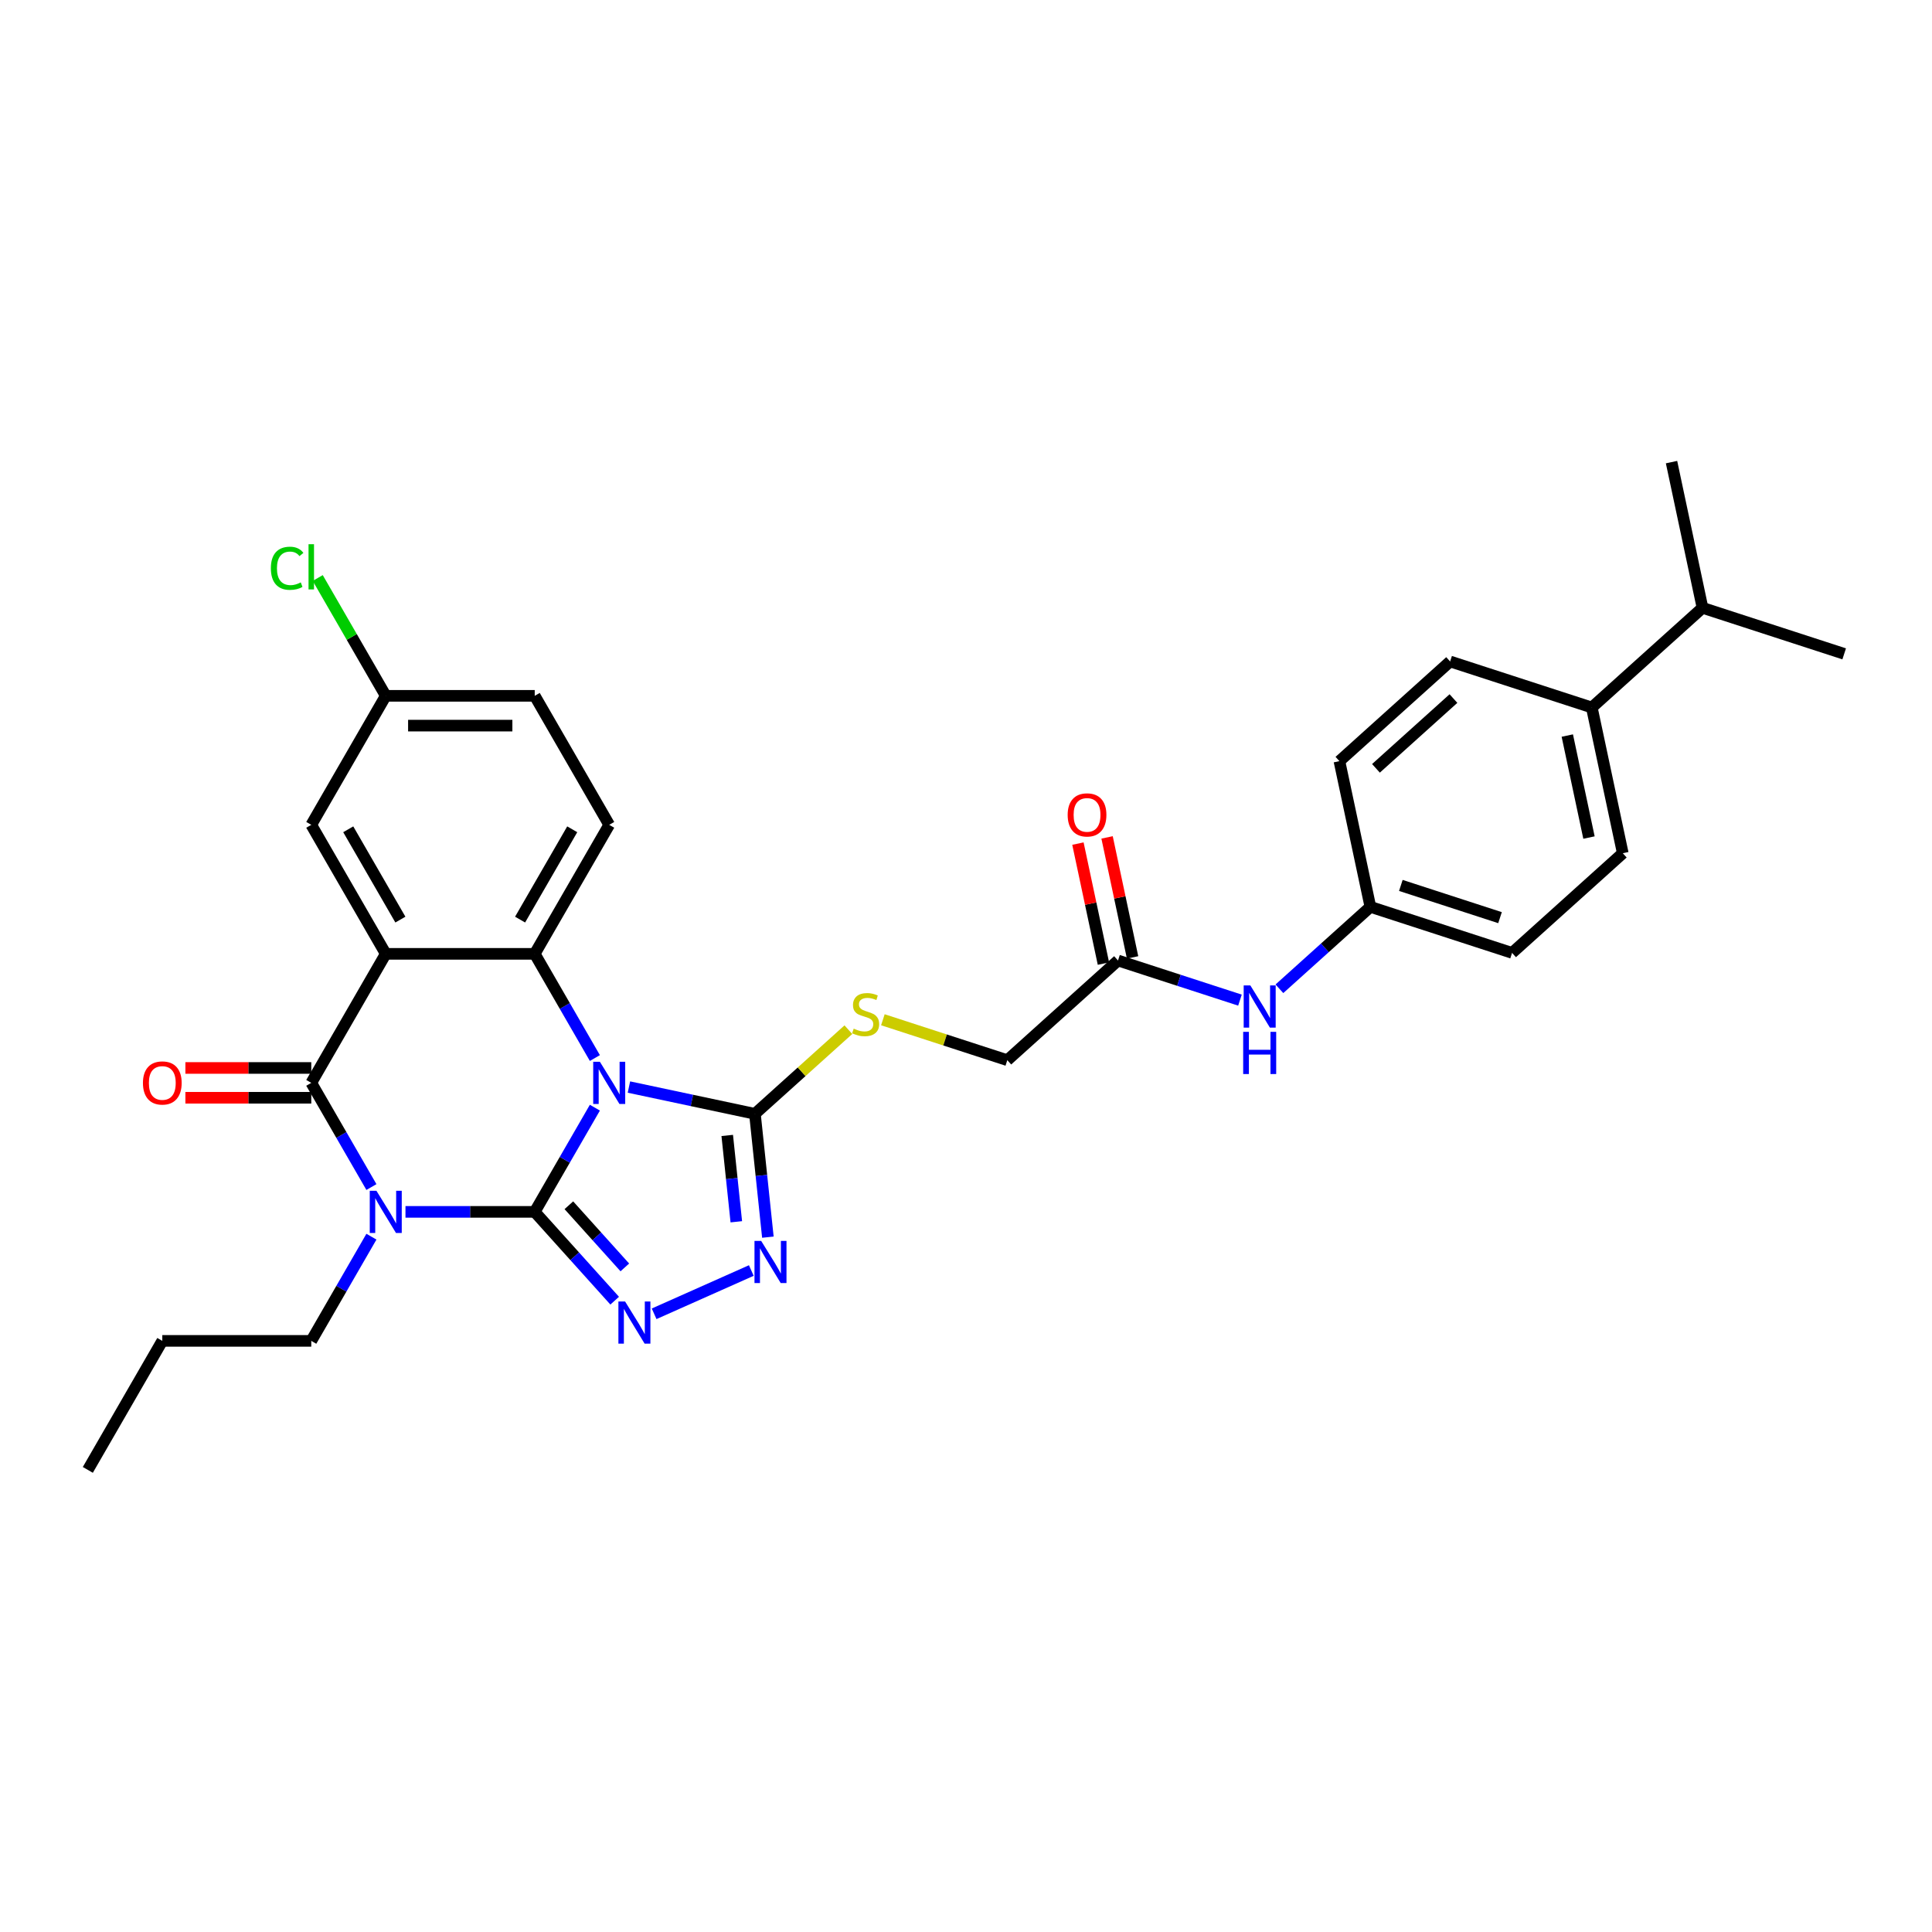 <?xml version='1.0' encoding='iso-8859-1'?>
<svg version='1.1' baseProfile='full'
              xmlns='http://www.w3.org/2000/svg'
                      xmlns:rdkit='http://www.rdkit.org/xml'
                      xmlns:xlink='http://www.w3.org/1999/xlink'
                  xml:space='preserve'
width='1000px' height='1000px' viewBox='0 0 1000 1000'>
<!-- END OF HEADER -->
<rect style='opacity:1.0;fill:#FFFFFF;stroke:none' width='1000' height='1000' x='0' y='0'> </rect>
<path class='bond-0' d='M 276.772,627.261 L 292.34,600.297' style='fill:none;fill-rule:evenodd;stroke:#000000;stroke-width:6px;stroke-linecap:butt;stroke-linejoin:miter;stroke-opacity:1' />
<path class='bond-0' d='M 292.34,600.297 L 307.908,573.332' style='fill:none;fill-rule:evenodd;stroke:#0000FF;stroke-width:6px;stroke-linecap:butt;stroke-linejoin:miter;stroke-opacity:1' />
<path class='bond-1' d='M 276.772,627.261 L 243.323,627.261' style='fill:none;fill-rule:evenodd;stroke:#000000;stroke-width:6px;stroke-linecap:butt;stroke-linejoin:miter;stroke-opacity:1' />
<path class='bond-1' d='M 243.323,627.261 L 209.875,627.261' style='fill:none;fill-rule:evenodd;stroke:#0000FF;stroke-width:6px;stroke-linecap:butt;stroke-linejoin:miter;stroke-opacity:1' />
<path class='bond-5' d='M 276.772,627.261 L 297.464,650.243' style='fill:none;fill-rule:evenodd;stroke:#000000;stroke-width:6px;stroke-linecap:butt;stroke-linejoin:miter;stroke-opacity:1' />
<path class='bond-5' d='M 297.464,650.243 L 318.157,673.224' style='fill:none;fill-rule:evenodd;stroke:#0000FF;stroke-width:6px;stroke-linecap:butt;stroke-linejoin:miter;stroke-opacity:1' />
<path class='bond-5' d='M 294.44,623.837 L 308.924,639.924' style='fill:none;fill-rule:evenodd;stroke:#000000;stroke-width:6px;stroke-linecap:butt;stroke-linejoin:miter;stroke-opacity:1' />
<path class='bond-5' d='M 308.924,639.924 L 323.409,656.011' style='fill:none;fill-rule:evenodd;stroke:#0000FF;stroke-width:6px;stroke-linecap:butt;stroke-linejoin:miter;stroke-opacity:1' />
<path class='bond-4' d='M 307.908,547.64 L 292.34,520.675' style='fill:none;fill-rule:evenodd;stroke:#0000FF;stroke-width:6px;stroke-linecap:butt;stroke-linejoin:miter;stroke-opacity:1' />
<path class='bond-4' d='M 292.34,520.675 L 276.772,493.71' style='fill:none;fill-rule:evenodd;stroke:#000000;stroke-width:6px;stroke-linecap:butt;stroke-linejoin:miter;stroke-opacity:1' />
<path class='bond-6' d='M 325.533,562.656 L 358.139,569.587' style='fill:none;fill-rule:evenodd;stroke:#0000FF;stroke-width:6px;stroke-linecap:butt;stroke-linejoin:miter;stroke-opacity:1' />
<path class='bond-6' d='M 358.139,569.587 L 390.745,576.517' style='fill:none;fill-rule:evenodd;stroke:#000000;stroke-width:6px;stroke-linecap:butt;stroke-linejoin:miter;stroke-opacity:1' />
<path class='bond-3' d='M 192.249,614.416 L 176.681,587.451' style='fill:none;fill-rule:evenodd;stroke:#0000FF;stroke-width:6px;stroke-linecap:butt;stroke-linejoin:miter;stroke-opacity:1' />
<path class='bond-3' d='M 176.681,587.451 L 161.113,560.486' style='fill:none;fill-rule:evenodd;stroke:#000000;stroke-width:6px;stroke-linecap:butt;stroke-linejoin:miter;stroke-opacity:1' />
<path class='bond-16' d='M 192.249,640.107 L 176.681,667.072' style='fill:none;fill-rule:evenodd;stroke:#0000FF;stroke-width:6px;stroke-linecap:butt;stroke-linejoin:miter;stroke-opacity:1' />
<path class='bond-16' d='M 176.681,667.072 L 161.113,694.037' style='fill:none;fill-rule:evenodd;stroke:#000000;stroke-width:6px;stroke-linecap:butt;stroke-linejoin:miter;stroke-opacity:1' />
<path class='bond-2' d='M 199.666,493.71 L 161.113,560.486' style='fill:none;fill-rule:evenodd;stroke:#000000;stroke-width:6px;stroke-linecap:butt;stroke-linejoin:miter;stroke-opacity:1' />
<path class='bond-10' d='M 199.666,493.71 L 161.113,426.935' style='fill:none;fill-rule:evenodd;stroke:#000000;stroke-width:6px;stroke-linecap:butt;stroke-linejoin:miter;stroke-opacity:1' />
<path class='bond-10' d='M 207.238,475.984 L 180.251,429.241' style='fill:none;fill-rule:evenodd;stroke:#000000;stroke-width:6px;stroke-linecap:butt;stroke-linejoin:miter;stroke-opacity:1' />
<path class='bond-32' d='M 199.666,493.71 L 276.772,493.71' style='fill:none;fill-rule:evenodd;stroke:#000000;stroke-width:6px;stroke-linecap:butt;stroke-linejoin:miter;stroke-opacity:1' />
<path class='bond-12' d='M 161.113,552.775 L 128.536,552.775' style='fill:none;fill-rule:evenodd;stroke:#000000;stroke-width:6px;stroke-linecap:butt;stroke-linejoin:miter;stroke-opacity:1' />
<path class='bond-12' d='M 128.536,552.775 L 95.959,552.775' style='fill:none;fill-rule:evenodd;stroke:#FF0000;stroke-width:6px;stroke-linecap:butt;stroke-linejoin:miter;stroke-opacity:1' />
<path class='bond-12' d='M 161.113,568.197 L 128.536,568.197' style='fill:none;fill-rule:evenodd;stroke:#000000;stroke-width:6px;stroke-linecap:butt;stroke-linejoin:miter;stroke-opacity:1' />
<path class='bond-12' d='M 128.536,568.197 L 95.959,568.197' style='fill:none;fill-rule:evenodd;stroke:#FF0000;stroke-width:6px;stroke-linecap:butt;stroke-linejoin:miter;stroke-opacity:1' />
<path class='bond-9' d='M 276.772,493.71 L 315.325,426.935' style='fill:none;fill-rule:evenodd;stroke:#000000;stroke-width:6px;stroke-linecap:butt;stroke-linejoin:miter;stroke-opacity:1' />
<path class='bond-9' d='M 269.2,475.984 L 296.187,429.241' style='fill:none;fill-rule:evenodd;stroke:#000000;stroke-width:6px;stroke-linecap:butt;stroke-linejoin:miter;stroke-opacity:1' />
<path class='bond-7' d='M 338.574,680.017 L 388.876,657.621' style='fill:none;fill-rule:evenodd;stroke:#0000FF;stroke-width:6px;stroke-linecap:butt;stroke-linejoin:miter;stroke-opacity:1' />
<path class='bond-8' d='M 390.745,576.517 L 414.931,554.74' style='fill:none;fill-rule:evenodd;stroke:#000000;stroke-width:6px;stroke-linecap:butt;stroke-linejoin:miter;stroke-opacity:1' />
<path class='bond-8' d='M 414.931,554.74 L 439.117,532.963' style='fill:none;fill-rule:evenodd;stroke:#CCCC00;stroke-width:6px;stroke-linecap:butt;stroke-linejoin:miter;stroke-opacity:1' />
<path class='bond-31' d='M 390.745,576.517 L 394.1,608.436' style='fill:none;fill-rule:evenodd;stroke:#000000;stroke-width:6px;stroke-linecap:butt;stroke-linejoin:miter;stroke-opacity:1' />
<path class='bond-31' d='M 394.1,608.436 L 397.455,640.355' style='fill:none;fill-rule:evenodd;stroke:#0000FF;stroke-width:6px;stroke-linecap:butt;stroke-linejoin:miter;stroke-opacity:1' />
<path class='bond-31' d='M 376.415,587.705 L 378.764,610.048' style='fill:none;fill-rule:evenodd;stroke:#000000;stroke-width:6px;stroke-linecap:butt;stroke-linejoin:miter;stroke-opacity:1' />
<path class='bond-31' d='M 378.764,610.048 L 381.112,632.391' style='fill:none;fill-rule:evenodd;stroke:#0000FF;stroke-width:6px;stroke-linecap:butt;stroke-linejoin:miter;stroke-opacity:1' />
<path class='bond-17' d='M 456.975,527.824 L 489.176,538.287' style='fill:none;fill-rule:evenodd;stroke:#CCCC00;stroke-width:6px;stroke-linecap:butt;stroke-linejoin:miter;stroke-opacity:1' />
<path class='bond-17' d='M 489.176,538.287 L 521.378,548.75' style='fill:none;fill-rule:evenodd;stroke:#000000;stroke-width:6px;stroke-linecap:butt;stroke-linejoin:miter;stroke-opacity:1' />
<path class='bond-22' d='M 315.325,426.935 L 276.772,360.159' style='fill:none;fill-rule:evenodd;stroke:#000000;stroke-width:6px;stroke-linecap:butt;stroke-linejoin:miter;stroke-opacity:1' />
<path class='bond-20' d='M 161.113,426.935 L 199.666,360.159' style='fill:none;fill-rule:evenodd;stroke:#000000;stroke-width:6px;stroke-linecap:butt;stroke-linejoin:miter;stroke-opacity:1' />
<path class='bond-11' d='M 578.679,497.157 L 521.378,548.75' style='fill:none;fill-rule:evenodd;stroke:#000000;stroke-width:6px;stroke-linecap:butt;stroke-linejoin:miter;stroke-opacity:1' />
<path class='bond-13' d='M 578.679,497.157 L 610.24,507.411' style='fill:none;fill-rule:evenodd;stroke:#000000;stroke-width:6px;stroke-linecap:butt;stroke-linejoin:miter;stroke-opacity:1' />
<path class='bond-13' d='M 610.24,507.411 L 641.802,517.666' style='fill:none;fill-rule:evenodd;stroke:#0000FF;stroke-width:6px;stroke-linecap:butt;stroke-linejoin:miter;stroke-opacity:1' />
<path class='bond-15' d='M 586.221,495.553 L 579.62,464.497' style='fill:none;fill-rule:evenodd;stroke:#000000;stroke-width:6px;stroke-linecap:butt;stroke-linejoin:miter;stroke-opacity:1' />
<path class='bond-15' d='M 579.62,464.497 L 573.018,433.441' style='fill:none;fill-rule:evenodd;stroke:#FF0000;stroke-width:6px;stroke-linecap:butt;stroke-linejoin:miter;stroke-opacity:1' />
<path class='bond-15' d='M 571.137,498.76 L 564.535,467.703' style='fill:none;fill-rule:evenodd;stroke:#000000;stroke-width:6px;stroke-linecap:butt;stroke-linejoin:miter;stroke-opacity:1' />
<path class='bond-15' d='M 564.535,467.703 L 557.934,436.647' style='fill:none;fill-rule:evenodd;stroke:#FF0000;stroke-width:6px;stroke-linecap:butt;stroke-linejoin:miter;stroke-opacity:1' />
<path class='bond-21' d='M 662.219,511.791 L 685.765,490.591' style='fill:none;fill-rule:evenodd;stroke:#0000FF;stroke-width:6px;stroke-linecap:butt;stroke-linejoin:miter;stroke-opacity:1' />
<path class='bond-21' d='M 685.765,490.591 L 709.311,469.39' style='fill:none;fill-rule:evenodd;stroke:#000000;stroke-width:6px;stroke-linecap:butt;stroke-linejoin:miter;stroke-opacity:1' />
<path class='bond-14' d='M 823.913,366.202 L 839.944,441.623' style='fill:none;fill-rule:evenodd;stroke:#000000;stroke-width:6px;stroke-linecap:butt;stroke-linejoin:miter;stroke-opacity:1' />
<path class='bond-14' d='M 811.233,380.721 L 822.455,433.516' style='fill:none;fill-rule:evenodd;stroke:#000000;stroke-width:6px;stroke-linecap:butt;stroke-linejoin:miter;stroke-opacity:1' />
<path class='bond-23' d='M 823.913,366.202 L 881.214,314.608' style='fill:none;fill-rule:evenodd;stroke:#000000;stroke-width:6px;stroke-linecap:butt;stroke-linejoin:miter;stroke-opacity:1' />
<path class='bond-34' d='M 823.913,366.202 L 750.581,342.375' style='fill:none;fill-rule:evenodd;stroke:#000000;stroke-width:6px;stroke-linecap:butt;stroke-linejoin:miter;stroke-opacity:1' />
<path class='bond-29' d='M 161.113,694.037 L 84.007,694.037' style='fill:none;fill-rule:evenodd;stroke:#000000;stroke-width:6px;stroke-linecap:butt;stroke-linejoin:miter;stroke-opacity:1' />
<path class='bond-18' d='M 839.944,441.623 L 782.643,493.217' style='fill:none;fill-rule:evenodd;stroke:#000000;stroke-width:6px;stroke-linecap:butt;stroke-linejoin:miter;stroke-opacity:1' />
<path class='bond-19' d='M 750.581,342.375 L 693.28,393.969' style='fill:none;fill-rule:evenodd;stroke:#000000;stroke-width:6px;stroke-linecap:butt;stroke-linejoin:miter;stroke-opacity:1' />
<path class='bond-19' d='M 752.305,361.574 L 712.194,397.69' style='fill:none;fill-rule:evenodd;stroke:#000000;stroke-width:6px;stroke-linecap:butt;stroke-linejoin:miter;stroke-opacity:1' />
<path class='bond-26' d='M 199.666,360.159 L 182.063,329.67' style='fill:none;fill-rule:evenodd;stroke:#000000;stroke-width:6px;stroke-linecap:butt;stroke-linejoin:miter;stroke-opacity:1' />
<path class='bond-26' d='M 182.063,329.67 L 164.46,299.18' style='fill:none;fill-rule:evenodd;stroke:#00CC00;stroke-width:6px;stroke-linecap:butt;stroke-linejoin:miter;stroke-opacity:1' />
<path class='bond-33' d='M 199.666,360.159 L 276.772,360.159' style='fill:none;fill-rule:evenodd;stroke:#000000;stroke-width:6px;stroke-linecap:butt;stroke-linejoin:miter;stroke-opacity:1' />
<path class='bond-33' d='M 211.232,375.581 L 265.206,375.581' style='fill:none;fill-rule:evenodd;stroke:#000000;stroke-width:6px;stroke-linecap:butt;stroke-linejoin:miter;stroke-opacity:1' />
<path class='bond-24' d='M 709.311,469.39 L 693.28,393.969' style='fill:none;fill-rule:evenodd;stroke:#000000;stroke-width:6px;stroke-linecap:butt;stroke-linejoin:miter;stroke-opacity:1' />
<path class='bond-25' d='M 709.311,469.39 L 782.643,493.217' style='fill:none;fill-rule:evenodd;stroke:#000000;stroke-width:6px;stroke-linecap:butt;stroke-linejoin:miter;stroke-opacity:1' />
<path class='bond-25' d='M 725.077,458.297 L 776.409,474.976' style='fill:none;fill-rule:evenodd;stroke:#000000;stroke-width:6px;stroke-linecap:butt;stroke-linejoin:miter;stroke-opacity:1' />
<path class='bond-27' d='M 881.214,314.608 L 954.545,338.435' style='fill:none;fill-rule:evenodd;stroke:#000000;stroke-width:6px;stroke-linecap:butt;stroke-linejoin:miter;stroke-opacity:1' />
<path class='bond-28' d='M 881.214,314.608 L 865.182,239.187' style='fill:none;fill-rule:evenodd;stroke:#000000;stroke-width:6px;stroke-linecap:butt;stroke-linejoin:miter;stroke-opacity:1' />
<path class='bond-30' d='M 84.007,694.037 L 45.455,760.813' style='fill:none;fill-rule:evenodd;stroke:#000000;stroke-width:6px;stroke-linecap:butt;stroke-linejoin:miter;stroke-opacity:1' />
<path  class='atom-1' d='M 310.498 549.568
L 317.653 561.134
Q 318.363 562.275, 319.504 564.341
Q 320.645 566.408, 320.707 566.531
L 320.707 549.568
L 323.606 549.568
L 323.606 571.404
L 320.614 571.404
L 312.934 558.759
Q 312.04 557.278, 311.084 555.582
Q 310.159 553.886, 309.881 553.361
L 309.881 571.404
L 307.043 571.404
L 307.043 549.568
L 310.498 549.568
' fill='#0000FF'/>
<path  class='atom-2' d='M 194.839 616.343
L 201.995 627.909
Q 202.704 629.05, 203.845 631.117
Q 204.986 633.183, 205.048 633.307
L 205.048 616.343
L 207.947 616.343
L 207.947 638.18
L 204.955 638.18
L 197.276 625.534
Q 196.381 624.054, 195.425 622.358
Q 194.5 620.661, 194.222 620.137
L 194.222 638.18
L 191.385 638.18
L 191.385 616.343
L 194.839 616.343
' fill='#0000FF'/>
<path  class='atom-6' d='M 323.539 673.644
L 330.694 685.21
Q 331.404 686.351, 332.545 688.417
Q 333.686 690.484, 333.748 690.607
L 333.748 673.644
L 336.647 673.644
L 336.647 695.48
L 333.655 695.48
L 325.975 682.835
Q 325.081 681.355, 324.125 679.658
Q 323.199 677.962, 322.922 677.438
L 322.922 695.48
L 320.084 695.48
L 320.084 673.644
L 323.539 673.644
' fill='#0000FF'/>
<path  class='atom-8' d='M 393.978 642.282
L 401.134 653.848
Q 401.843 654.989, 402.984 657.056
Q 404.125 659.122, 404.187 659.246
L 404.187 642.282
L 407.086 642.282
L 407.086 664.119
L 404.095 664.119
L 396.415 651.473
Q 395.52 649.993, 394.564 648.297
Q 393.639 646.6, 393.361 646.076
L 393.361 664.119
L 390.524 664.119
L 390.524 642.282
L 393.978 642.282
' fill='#0000FF'/>
<path  class='atom-9' d='M 441.878 532.418
Q 442.124 532.511, 443.142 532.942
Q 444.16 533.374, 445.27 533.652
Q 446.411 533.898, 447.522 533.898
Q 449.588 533.898, 450.791 532.911
Q 451.994 531.894, 451.994 530.136
Q 451.994 528.933, 451.377 528.193
Q 450.791 527.452, 449.866 527.051
Q 448.941 526.65, 447.398 526.188
Q 445.455 525.602, 444.283 525.047
Q 443.142 524.492, 442.309 523.32
Q 441.508 522.148, 441.508 520.174
Q 441.508 517.429, 443.358 515.732
Q 445.239 514.036, 448.941 514.036
Q 451.47 514.036, 454.338 515.239
L 453.629 517.614
Q 451.007 516.534, 449.033 516.534
Q 446.905 516.534, 445.733 517.429
Q 444.561 518.292, 444.592 519.804
Q 444.592 520.976, 445.178 521.685
Q 445.795 522.394, 446.658 522.795
Q 447.553 523.196, 449.033 523.659
Q 451.007 524.276, 452.179 524.892
Q 453.351 525.509, 454.184 526.774
Q 455.047 528.008, 455.047 530.136
Q 455.047 533.158, 453.012 534.793
Q 451.007 536.397, 447.645 536.397
Q 445.702 536.397, 444.222 535.965
Q 442.772 535.564, 441.045 534.855
L 441.878 532.418
' fill='#CCCC00'/>
<path  class='atom-13' d='M 73.984 560.548
Q 73.984 555.304, 76.574 552.374
Q 79.165 549.444, 84.007 549.444
Q 88.85 549.444, 91.44 552.374
Q 94.031 555.304, 94.031 560.548
Q 94.031 565.853, 91.41 568.875
Q 88.788 571.867, 84.007 571.867
Q 79.196 571.867, 76.574 568.875
Q 73.984 565.883, 73.984 560.548
M 84.007 569.399
Q 87.338 569.399, 89.127 567.179
Q 90.947 564.927, 90.947 560.548
Q 90.947 556.261, 89.127 554.102
Q 87.338 551.912, 84.007 551.912
Q 80.676 551.912, 78.857 554.071
Q 77.068 556.23, 77.068 560.548
Q 77.068 564.958, 78.857 567.179
Q 80.676 569.399, 84.007 569.399
' fill='#FF0000'/>
<path  class='atom-14' d='M 647.184 510.065
L 654.339 521.631
Q 655.049 522.772, 656.19 524.839
Q 657.331 526.905, 657.393 527.029
L 657.393 510.065
L 660.292 510.065
L 660.292 531.902
L 657.3 531.902
L 649.62 519.256
Q 648.726 517.776, 647.77 516.08
Q 646.845 514.383, 646.567 513.859
L 646.567 531.902
L 643.729 531.902
L 643.729 510.065
L 647.184 510.065
' fill='#0000FF'/>
<path  class='atom-14' d='M 643.467 534.085
L 646.428 534.085
L 646.428 543.369
L 657.593 543.369
L 657.593 534.085
L 660.554 534.085
L 660.554 555.922
L 657.593 555.922
L 657.593 545.836
L 646.428 545.836
L 646.428 555.922
L 643.467 555.922
L 643.467 534.085
' fill='#0000FF'/>
<path  class='atom-16' d='M 552.624 421.797
Q 552.624 416.554, 555.215 413.624
Q 557.805 410.694, 562.648 410.694
Q 567.49 410.694, 570.081 413.624
Q 572.671 416.554, 572.671 421.797
Q 572.671 427.102, 570.05 430.125
Q 567.428 433.117, 562.648 433.117
Q 557.836 433.117, 555.215 430.125
Q 552.624 427.133, 552.624 421.797
M 562.648 430.649
Q 565.979 430.649, 567.767 428.428
Q 569.587 426.177, 569.587 421.797
Q 569.587 417.51, 567.767 415.351
Q 565.979 413.162, 562.648 413.162
Q 559.317 413.162, 557.497 415.321
Q 555.708 417.479, 555.708 421.797
Q 555.708 426.208, 557.497 428.428
Q 559.317 430.649, 562.648 430.649
' fill='#FF0000'/>
<path  class='atom-27' d='M 140.202 294.14
Q 140.202 288.711, 142.731 285.874
Q 145.291 283.005, 150.133 283.005
Q 154.636 283.005, 157.042 286.182
L 155.006 287.848
Q 153.248 285.535, 150.133 285.535
Q 146.833 285.535, 145.075 287.755
Q 143.348 289.945, 143.348 294.14
Q 143.348 298.457, 145.137 300.678
Q 146.957 302.899, 150.473 302.899
Q 152.878 302.899, 155.685 301.449
L 156.548 303.762
Q 155.407 304.503, 153.68 304.934
Q 151.953 305.366, 150.041 305.366
Q 145.291 305.366, 142.731 302.467
Q 140.202 299.568, 140.202 294.14
' fill='#00CC00'/>
<path  class='atom-27' d='M 159.694 281.679
L 162.532 281.679
L 162.532 305.089
L 159.694 305.089
L 159.694 281.679
' fill='#00CC00'/>
</svg>
